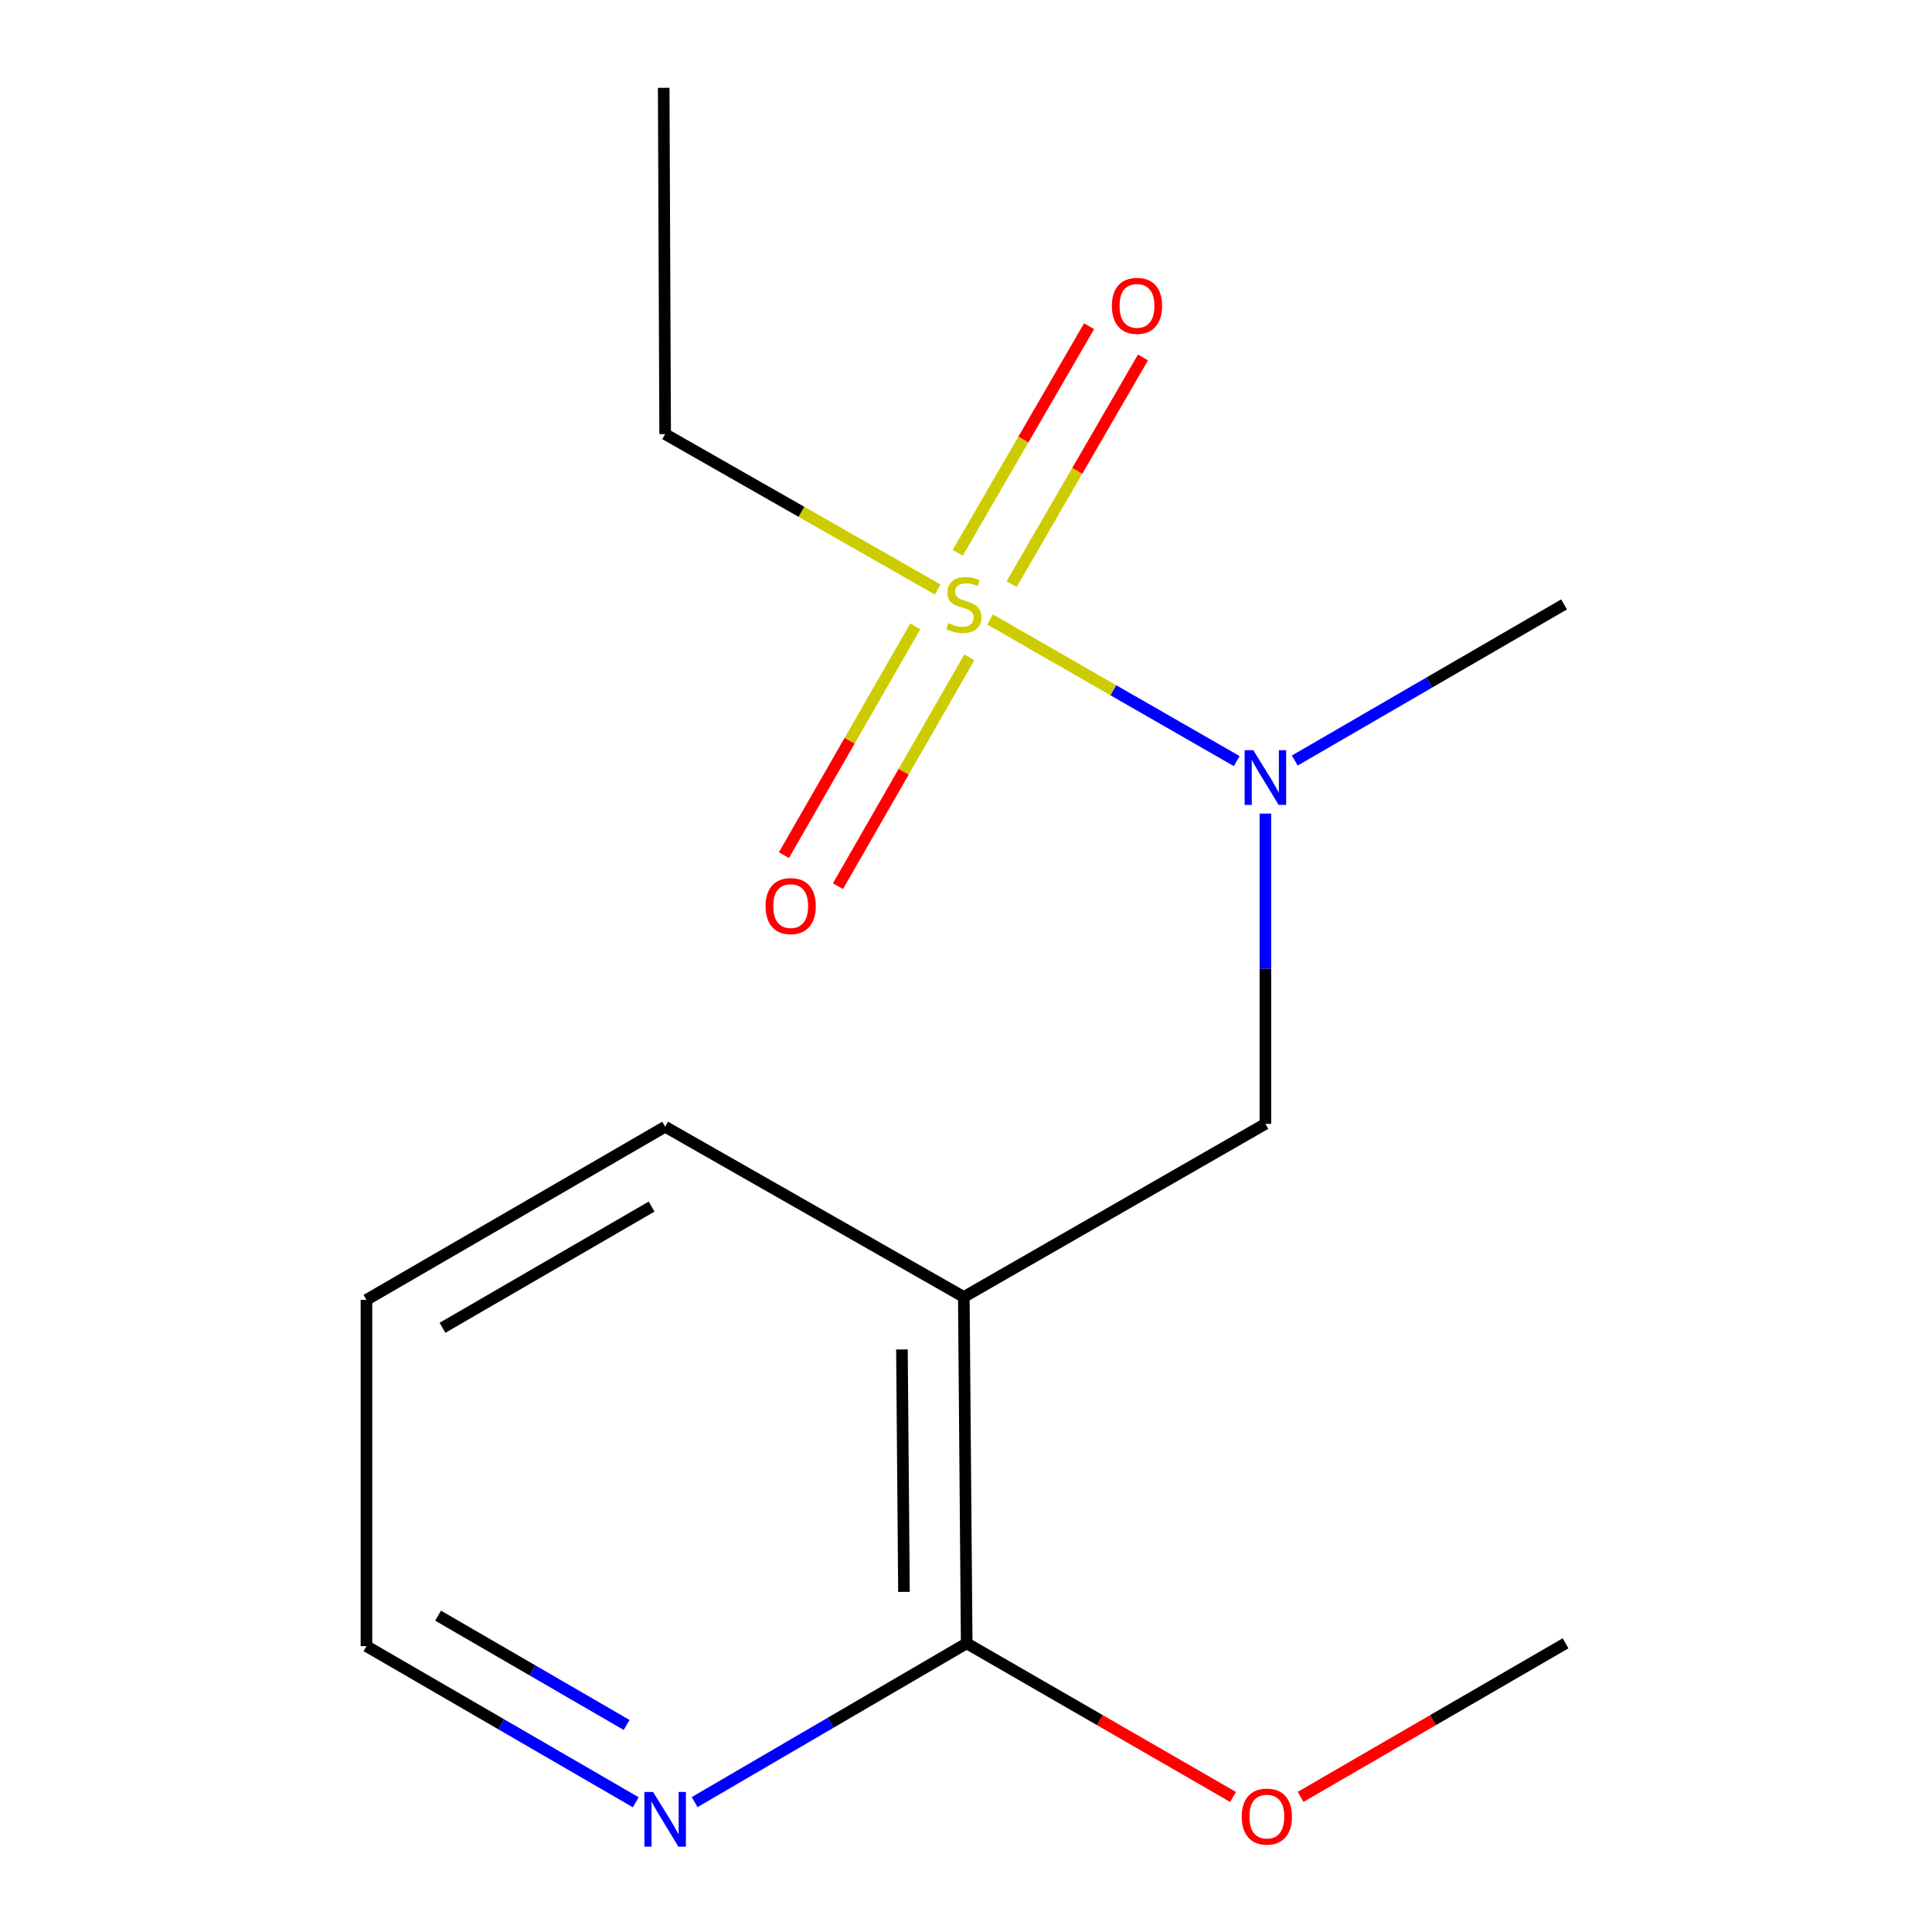<?xml version='1.0' encoding='iso-8859-1'?>
<svg version='1.1' baseProfile='full'
              xmlns='http://www.w3.org/2000/svg'
                      xmlns:rdkit='http://www.rdkit.org/xml'
                      xmlns:xlink='http://www.w3.org/1999/xlink'
                  xml:space='preserve'
width='1000px' height='1000px' viewBox='0 0 1000 1000'>
<!-- END OF HEADER -->
<rect style='opacity:1.0;fill:#FFFFFF;stroke:none' width='1000' height='1000' x='0' y='0'> </rect>
<path class='bond-1' d='M 512.451,320.635 L 576.284,357.288' style='fill:none;fill-rule:evenodd;stroke:#CCCC00;stroke-width:6px;stroke-linecap:butt;stroke-linejoin:miter;stroke-opacity:1' />
<path class='bond-1' d='M 576.284,357.288 L 640.117,393.941' style='fill:none;fill-rule:evenodd;stroke:#0000FF;stroke-width:6px;stroke-linecap:butt;stroke-linejoin:miter;stroke-opacity:1' />
<path class='bond-4' d='M 523.596,302.336 L 557.605,243.672' style='fill:none;fill-rule:evenodd;stroke:#CCCC00;stroke-width:6px;stroke-linecap:butt;stroke-linejoin:miter;stroke-opacity:1' />
<path class='bond-4' d='M 557.605,243.672 L 591.614,185.007' style='fill:none;fill-rule:evenodd;stroke:#FF0000;stroke-width:6px;stroke-linecap:butt;stroke-linejoin:miter;stroke-opacity:1' />
<path class='bond-4' d='M 495.698,286.163 L 529.707,227.499' style='fill:none;fill-rule:evenodd;stroke:#CCCC00;stroke-width:6px;stroke-linecap:butt;stroke-linejoin:miter;stroke-opacity:1' />
<path class='bond-4' d='M 529.707,227.499 L 563.716,168.834' style='fill:none;fill-rule:evenodd;stroke:#FF0000;stroke-width:6px;stroke-linecap:butt;stroke-linejoin:miter;stroke-opacity:1' />
<path class='bond-5' d='M 473.762,324.188 L 439.762,383.407' style='fill:none;fill-rule:evenodd;stroke:#CCCC00;stroke-width:6px;stroke-linecap:butt;stroke-linejoin:miter;stroke-opacity:1' />
<path class='bond-5' d='M 439.762,383.407 L 405.762,442.625' style='fill:none;fill-rule:evenodd;stroke:#FF0000;stroke-width:6px;stroke-linecap:butt;stroke-linejoin:miter;stroke-opacity:1' />
<path class='bond-5' d='M 501.727,340.245 L 467.727,399.463' style='fill:none;fill-rule:evenodd;stroke:#CCCC00;stroke-width:6px;stroke-linecap:butt;stroke-linejoin:miter;stroke-opacity:1' />
<path class='bond-5' d='M 467.727,399.463 L 433.727,458.681' style='fill:none;fill-rule:evenodd;stroke:#FF0000;stroke-width:6px;stroke-linecap:butt;stroke-linejoin:miter;stroke-opacity:1' />
<path class='bond-7' d='M 485.343,305.124 L 414.812,264.909' style='fill:none;fill-rule:evenodd;stroke:#CCCC00;stroke-width:6px;stroke-linecap:butt;stroke-linejoin:miter;stroke-opacity:1' />
<path class='bond-7' d='M 414.812,264.909 L 344.282,224.695' style='fill:none;fill-rule:evenodd;stroke:#000000;stroke-width:6px;stroke-linecap:butt;stroke-linejoin:miter;stroke-opacity:1' />
<path class='bond-0' d='M 498.871,671.319 L 654.966,581.707' style='fill:none;fill-rule:evenodd;stroke:#000000;stroke-width:6px;stroke-linecap:butt;stroke-linejoin:miter;stroke-opacity:1' />
<path class='bond-2' d='M 498.871,671.319 L 500.358,850.577' style='fill:none;fill-rule:evenodd;stroke:#000000;stroke-width:6px;stroke-linecap:butt;stroke-linejoin:miter;stroke-opacity:1' />
<path class='bond-2' d='M 466.848,698.475 L 467.889,823.956' style='fill:none;fill-rule:evenodd;stroke:#000000;stroke-width:6px;stroke-linecap:butt;stroke-linejoin:miter;stroke-opacity:1' />
<path class='bond-9' d='M 498.871,671.319 L 344.282,583.194' style='fill:none;fill-rule:evenodd;stroke:#000000;stroke-width:6px;stroke-linecap:butt;stroke-linejoin:miter;stroke-opacity:1' />
<path class='bond-3' d='M 654.966,421.108 L 654.966,501.407' style='fill:none;fill-rule:evenodd;stroke:#0000FF;stroke-width:6px;stroke-linecap:butt;stroke-linejoin:miter;stroke-opacity:1' />
<path class='bond-3' d='M 654.966,501.407 L 654.966,581.707' style='fill:none;fill-rule:evenodd;stroke:#000000;stroke-width:6px;stroke-linecap:butt;stroke-linejoin:miter;stroke-opacity:1' />
<path class='bond-10' d='M 670.173,393.65 L 739.864,353.243' style='fill:none;fill-rule:evenodd;stroke:#0000FF;stroke-width:6px;stroke-linecap:butt;stroke-linejoin:miter;stroke-opacity:1' />
<path class='bond-10' d='M 739.864,353.243 L 809.555,312.837' style='fill:none;fill-rule:evenodd;stroke:#000000;stroke-width:6px;stroke-linecap:butt;stroke-linejoin:miter;stroke-opacity:1' />
<path class='bond-6' d='M 500.358,850.577 L 429.949,891.673' style='fill:none;fill-rule:evenodd;stroke:#000000;stroke-width:6px;stroke-linecap:butt;stroke-linejoin:miter;stroke-opacity:1' />
<path class='bond-6' d='M 429.949,891.673 L 359.54,932.77' style='fill:none;fill-rule:evenodd;stroke:#0000FF;stroke-width:6px;stroke-linecap:butt;stroke-linejoin:miter;stroke-opacity:1' />
<path class='bond-8' d='M 500.358,850.577 L 569.296,890.34' style='fill:none;fill-rule:evenodd;stroke:#000000;stroke-width:6px;stroke-linecap:butt;stroke-linejoin:miter;stroke-opacity:1' />
<path class='bond-8' d='M 569.296,890.34 L 638.234,930.104' style='fill:none;fill-rule:evenodd;stroke:#FF0000;stroke-width:6px;stroke-linecap:butt;stroke-linejoin:miter;stroke-opacity:1' />
<path class='bond-15' d='M 329.074,932.859 L 259.374,892.453' style='fill:none;fill-rule:evenodd;stroke:#0000FF;stroke-width:6px;stroke-linecap:butt;stroke-linejoin:miter;stroke-opacity:1' />
<path class='bond-15' d='M 259.374,892.453 L 189.675,852.046' style='fill:none;fill-rule:evenodd;stroke:#000000;stroke-width:6px;stroke-linecap:butt;stroke-linejoin:miter;stroke-opacity:1' />
<path class='bond-15' d='M 324.337,892.839 L 275.548,864.554' style='fill:none;fill-rule:evenodd;stroke:#0000FF;stroke-width:6px;stroke-linecap:butt;stroke-linejoin:miter;stroke-opacity:1' />
<path class='bond-15' d='M 275.548,864.554 L 226.758,836.27' style='fill:none;fill-rule:evenodd;stroke:#000000;stroke-width:6px;stroke-linecap:butt;stroke-linejoin:miter;stroke-opacity:1' />
<path class='bond-13' d='M 344.282,224.695 L 343.53,45.455' style='fill:none;fill-rule:evenodd;stroke:#000000;stroke-width:6px;stroke-linecap:butt;stroke-linejoin:miter;stroke-opacity:1' />
<path class='bond-12' d='M 673.186,930.064 L 741.755,890.321' style='fill:none;fill-rule:evenodd;stroke:#FF0000;stroke-width:6px;stroke-linecap:butt;stroke-linejoin:miter;stroke-opacity:1' />
<path class='bond-12' d='M 741.755,890.321 L 810.325,850.577' style='fill:none;fill-rule:evenodd;stroke:#000000;stroke-width:6px;stroke-linecap:butt;stroke-linejoin:miter;stroke-opacity:1' />
<path class='bond-14' d='M 344.282,583.194 L 189.675,672.805' style='fill:none;fill-rule:evenodd;stroke:#000000;stroke-width:6px;stroke-linecap:butt;stroke-linejoin:miter;stroke-opacity:1' />
<path class='bond-14' d='M 337.262,624.535 L 229.037,687.263' style='fill:none;fill-rule:evenodd;stroke:#000000;stroke-width:6px;stroke-linecap:butt;stroke-linejoin:miter;stroke-opacity:1' />
<path class='bond-11' d='M 189.675,852.046 L 189.675,672.805' style='fill:none;fill-rule:evenodd;stroke:#000000;stroke-width:6px;stroke-linecap:butt;stroke-linejoin:miter;stroke-opacity:1' />
<path  class='atom-0' d='M 490.871 322.557
Q 491.191 322.677, 492.511 323.237
Q 493.831 323.797, 495.271 324.157
Q 496.751 324.477, 498.191 324.477
Q 500.871 324.477, 502.431 323.197
Q 503.991 321.877, 503.991 319.597
Q 503.991 318.037, 503.191 317.077
Q 502.431 316.117, 501.231 315.597
Q 500.031 315.077, 498.031 314.477
Q 495.511 313.717, 493.991 312.997
Q 492.511 312.277, 491.431 310.757
Q 490.391 309.237, 490.391 306.677
Q 490.391 303.117, 492.791 300.917
Q 495.231 298.717, 500.031 298.717
Q 503.311 298.717, 507.031 300.277
L 506.111 303.357
Q 502.711 301.957, 500.151 301.957
Q 497.391 301.957, 495.871 303.117
Q 494.351 304.237, 494.391 306.197
Q 494.391 307.717, 495.151 308.637
Q 495.951 309.557, 497.071 310.077
Q 498.231 310.597, 500.151 311.197
Q 502.711 311.997, 504.231 312.797
Q 505.751 313.597, 506.831 315.237
Q 507.951 316.837, 507.951 319.597
Q 507.951 323.517, 505.311 325.637
Q 502.711 327.717, 498.351 327.717
Q 495.831 327.717, 493.911 327.157
Q 492.031 326.637, 489.791 325.717
L 490.871 322.557
' fill='#CCCC00'/>
<path  class='atom-2' d='M 648.706 388.307
L 657.986 403.307
Q 658.906 404.787, 660.386 407.467
Q 661.866 410.147, 661.946 410.307
L 661.946 388.307
L 665.706 388.307
L 665.706 416.627
L 661.826 416.627
L 651.866 400.227
Q 650.706 398.307, 649.466 396.107
Q 648.266 393.907, 647.906 393.227
L 647.906 416.627
L 644.226 416.627
L 644.226 388.307
L 648.706 388.307
' fill='#0000FF'/>
<path  class='atom-5' d='M 575.501 158.31
Q 575.501 151.51, 578.861 147.71
Q 582.221 143.91, 588.501 143.91
Q 594.781 143.91, 598.141 147.71
Q 601.501 151.51, 601.501 158.31
Q 601.501 165.19, 598.101 169.11
Q 594.701 172.99, 588.501 172.99
Q 582.261 172.99, 578.861 169.11
Q 575.501 165.23, 575.501 158.31
M 588.501 169.79
Q 592.821 169.79, 595.141 166.91
Q 597.501 163.99, 597.501 158.31
Q 597.501 152.75, 595.141 149.95
Q 592.821 147.11, 588.501 147.11
Q 584.181 147.11, 581.821 149.91
Q 579.501 152.71, 579.501 158.31
Q 579.501 164.03, 581.821 166.91
Q 584.181 169.79, 588.501 169.79
' fill='#FF0000'/>
<path  class='atom-6' d='M 396.26 468.994
Q 396.26 462.194, 399.62 458.394
Q 402.98 454.594, 409.26 454.594
Q 415.54 454.594, 418.9 458.394
Q 422.26 462.194, 422.26 468.994
Q 422.26 475.874, 418.86 479.794
Q 415.46 483.674, 409.26 483.674
Q 403.02 483.674, 399.62 479.794
Q 396.26 475.914, 396.26 468.994
M 409.26 480.474
Q 413.58 480.474, 415.9 477.594
Q 418.26 474.674, 418.26 468.994
Q 418.26 463.434, 415.9 460.634
Q 413.58 457.794, 409.26 457.794
Q 404.94 457.794, 402.58 460.594
Q 400.26 463.394, 400.26 468.994
Q 400.26 474.714, 402.58 477.594
Q 404.94 480.474, 409.26 480.474
' fill='#FF0000'/>
<path  class='atom-7' d='M 338.022 927.515
L 347.302 942.515
Q 348.222 943.995, 349.702 946.675
Q 351.182 949.355, 351.262 949.515
L 351.262 927.515
L 355.022 927.515
L 355.022 955.835
L 351.142 955.835
L 341.182 939.435
Q 340.022 937.515, 338.782 935.315
Q 337.582 933.115, 337.222 932.435
L 337.222 955.835
L 333.542 955.835
L 333.542 927.515
L 338.022 927.515
' fill='#0000FF'/>
<path  class='atom-9' d='M 642.718 940.268
Q 642.718 933.468, 646.078 929.668
Q 649.438 925.868, 655.718 925.868
Q 661.998 925.868, 665.358 929.668
Q 668.718 933.468, 668.718 940.268
Q 668.718 947.148, 665.318 951.068
Q 661.918 954.948, 655.718 954.948
Q 649.478 954.948, 646.078 951.068
Q 642.718 947.188, 642.718 940.268
M 655.718 951.748
Q 660.038 951.748, 662.358 948.868
Q 664.718 945.948, 664.718 940.268
Q 664.718 934.708, 662.358 931.908
Q 660.038 929.068, 655.718 929.068
Q 651.398 929.068, 649.038 931.868
Q 646.718 934.668, 646.718 940.268
Q 646.718 945.988, 649.038 948.868
Q 651.398 951.748, 655.718 951.748
' fill='#FF0000'/>
</svg>

